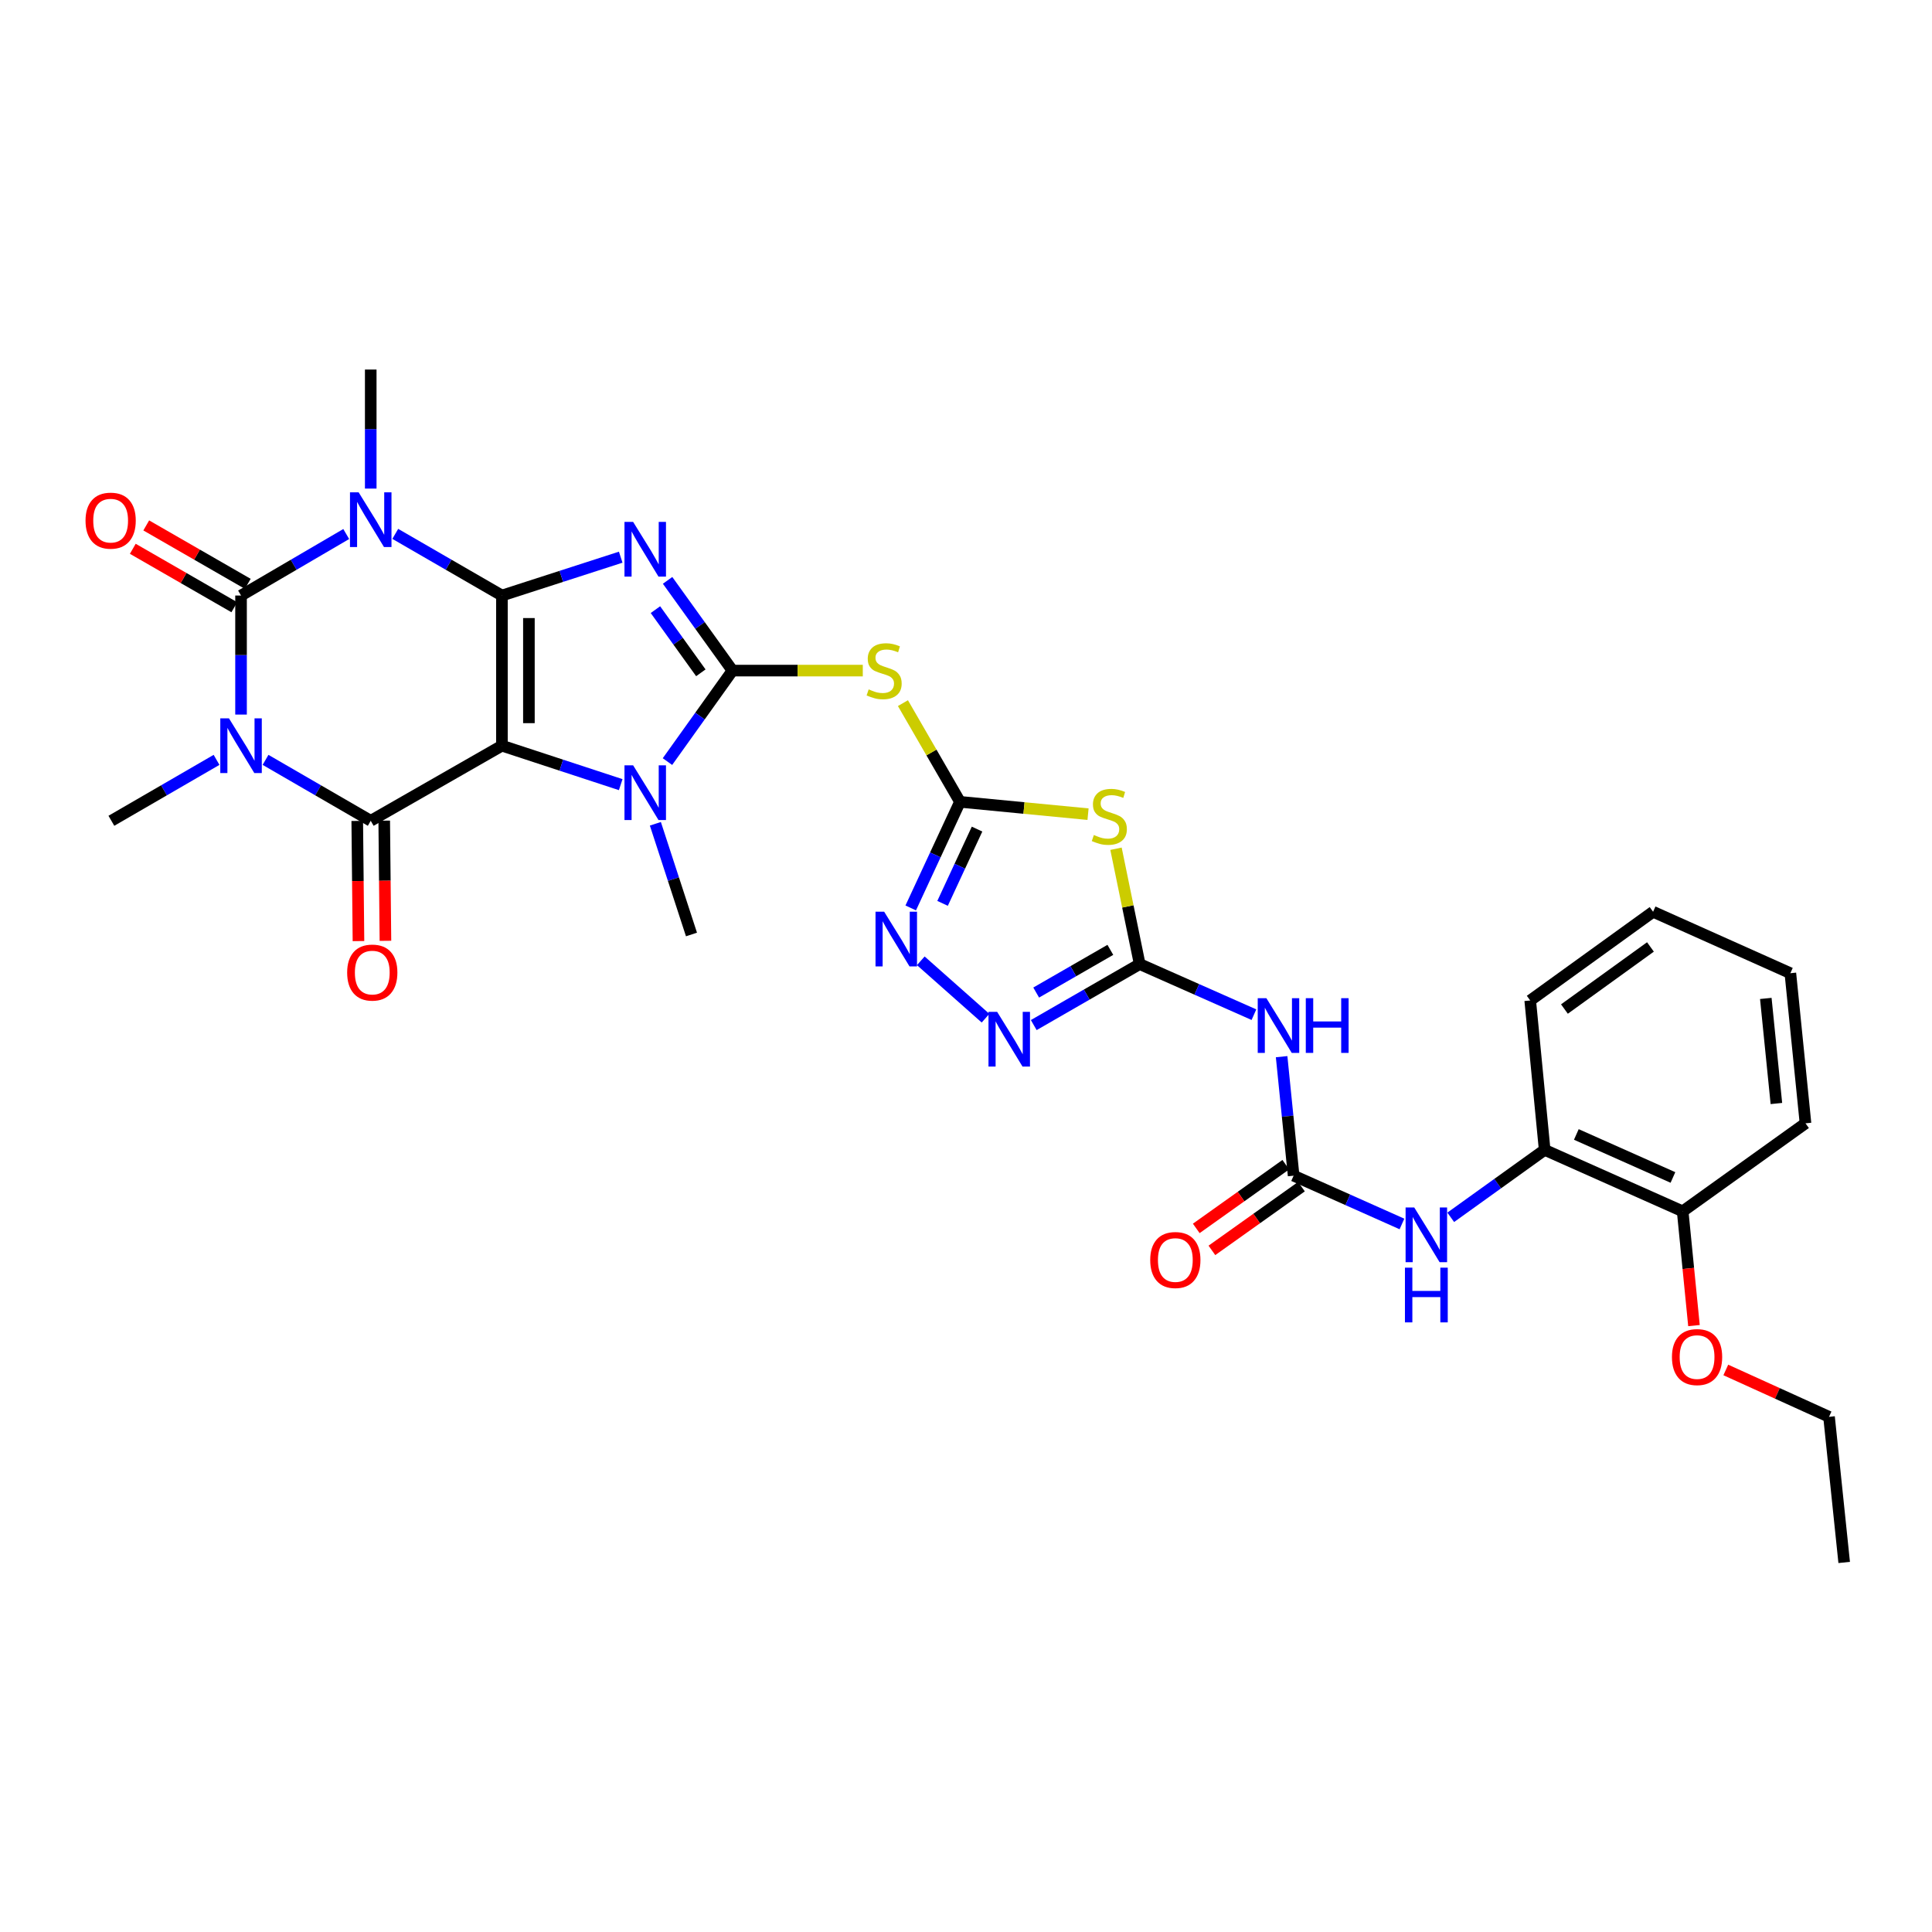 <?xml version='1.0' encoding='iso-8859-1'?>
<svg version='1.1' baseProfile='full'
              xmlns='http://www.w3.org/2000/svg'
                      xmlns:rdkit='http://www.rdkit.org/xml'
                      xmlns:xlink='http://www.w3.org/1999/xlink'
                  xml:space='preserve'
width='1000px' height='1000px' viewBox='0 0 1000 1000'>
<!-- END OF HEADER -->
<rect style='opacity:1.0;fill:#FFFFFF;stroke:none' width='1000' height='1000' x='0' y='0'> </rect>
<path class='bond-0' d='M 259.802,308.249 L 259.802,385.962' style='fill:none;fill-rule:evenodd;stroke:#000000;stroke-width:6px;stroke-linecap:butt;stroke-linejoin:miter;stroke-opacity:1' />
<path class='bond-0' d='M 273.761,319.906 L 273.761,374.305' style='fill:none;fill-rule:evenodd;stroke:#000000;stroke-width:6px;stroke-linecap:butt;stroke-linejoin:miter;stroke-opacity:1' />
<path class='bond-1' d='M 259.802,308.249 L 290.542,298.323' style='fill:none;fill-rule:evenodd;stroke:#000000;stroke-width:6px;stroke-linecap:butt;stroke-linejoin:miter;stroke-opacity:1' />
<path class='bond-1' d='M 290.542,298.323 L 321.282,288.398' style='fill:none;fill-rule:evenodd;stroke:#0000FF;stroke-width:6px;stroke-linecap:butt;stroke-linejoin:miter;stroke-opacity:1' />
<path class='bond-2' d='M 259.802,308.249 L 232.197,292.292' style='fill:none;fill-rule:evenodd;stroke:#000000;stroke-width:6px;stroke-linecap:butt;stroke-linejoin:miter;stroke-opacity:1' />
<path class='bond-2' d='M 232.197,292.292 L 204.592,276.334' style='fill:none;fill-rule:evenodd;stroke:#0000FF;stroke-width:6px;stroke-linecap:butt;stroke-linejoin:miter;stroke-opacity:1' />
<path class='bond-6' d='M 259.802,385.962 L 191.891,424.838' style='fill:none;fill-rule:evenodd;stroke:#000000;stroke-width:6px;stroke-linecap:butt;stroke-linejoin:miter;stroke-opacity:1' />
<path class='bond-7' d='M 259.802,385.962 L 290.541,396.048' style='fill:none;fill-rule:evenodd;stroke:#000000;stroke-width:6px;stroke-linecap:butt;stroke-linejoin:miter;stroke-opacity:1' />
<path class='bond-7' d='M 290.541,396.048 L 321.279,406.133' style='fill:none;fill-rule:evenodd;stroke:#0000FF;stroke-width:6px;stroke-linecap:butt;stroke-linejoin:miter;stroke-opacity:1' />
<path class='bond-4' d='M 345.543,300.395 L 362.336,323.748' style='fill:none;fill-rule:evenodd;stroke:#0000FF;stroke-width:6px;stroke-linecap:butt;stroke-linejoin:miter;stroke-opacity:1' />
<path class='bond-4' d='M 362.336,323.748 L 379.129,347.101' style='fill:none;fill-rule:evenodd;stroke:#000000;stroke-width:6px;stroke-linecap:butt;stroke-linejoin:miter;stroke-opacity:1' />
<path class='bond-4' d='M 339.248,315.55 L 351.003,331.898' style='fill:none;fill-rule:evenodd;stroke:#0000FF;stroke-width:6px;stroke-linecap:butt;stroke-linejoin:miter;stroke-opacity:1' />
<path class='bond-4' d='M 351.003,331.898 L 362.757,348.245' style='fill:none;fill-rule:evenodd;stroke:#000000;stroke-width:6px;stroke-linecap:butt;stroke-linejoin:miter;stroke-opacity:1' />
<path class='bond-5' d='M 179.207,276.41 L 151.985,292.329' style='fill:none;fill-rule:evenodd;stroke:#0000FF;stroke-width:6px;stroke-linecap:butt;stroke-linejoin:miter;stroke-opacity:1' />
<path class='bond-5' d='M 151.985,292.329 L 124.763,308.249' style='fill:none;fill-rule:evenodd;stroke:#000000;stroke-width:6px;stroke-linecap:butt;stroke-linejoin:miter;stroke-opacity:1' />
<path class='bond-22' d='M 191.891,252.89 L 191.891,222.085' style='fill:none;fill-rule:evenodd;stroke:#0000FF;stroke-width:6px;stroke-linecap:butt;stroke-linejoin:miter;stroke-opacity:1' />
<path class='bond-22' d='M 191.891,222.085 L 191.891,191.279' style='fill:none;fill-rule:evenodd;stroke:#000000;stroke-width:6px;stroke-linecap:butt;stroke-linejoin:miter;stroke-opacity:1' />
<path class='bond-3' d='M 124.763,369.859 L 124.763,339.054' style='fill:none;fill-rule:evenodd;stroke:#0000FF;stroke-width:6px;stroke-linecap:butt;stroke-linejoin:miter;stroke-opacity:1' />
<path class='bond-3' d='M 124.763,339.054 L 124.763,308.249' style='fill:none;fill-rule:evenodd;stroke:#000000;stroke-width:6px;stroke-linecap:butt;stroke-linejoin:miter;stroke-opacity:1' />
<path class='bond-23' d='M 112.084,393.307 L 84.867,409.072' style='fill:none;fill-rule:evenodd;stroke:#0000FF;stroke-width:6px;stroke-linecap:butt;stroke-linejoin:miter;stroke-opacity:1' />
<path class='bond-23' d='M 84.867,409.072 L 57.651,424.838' style='fill:none;fill-rule:evenodd;stroke:#000000;stroke-width:6px;stroke-linecap:butt;stroke-linejoin:miter;stroke-opacity:1' />
<path class='bond-33' d='M 137.442,393.305 L 164.666,409.072' style='fill:none;fill-rule:evenodd;stroke:#0000FF;stroke-width:6px;stroke-linecap:butt;stroke-linejoin:miter;stroke-opacity:1' />
<path class='bond-33' d='M 164.666,409.072 L 191.891,424.838' style='fill:none;fill-rule:evenodd;stroke:#000000;stroke-width:6px;stroke-linecap:butt;stroke-linejoin:miter;stroke-opacity:1' />
<path class='bond-11' d='M 379.129,347.101 L 412.856,347.101' style='fill:none;fill-rule:evenodd;stroke:#000000;stroke-width:6px;stroke-linecap:butt;stroke-linejoin:miter;stroke-opacity:1' />
<path class='bond-11' d='M 412.856,347.101 L 446.583,347.101' style='fill:none;fill-rule:evenodd;stroke:#CCCC00;stroke-width:6px;stroke-linecap:butt;stroke-linejoin:miter;stroke-opacity:1' />
<path class='bond-32' d='M 379.129,347.101 L 362.303,370.648' style='fill:none;fill-rule:evenodd;stroke:#000000;stroke-width:6px;stroke-linecap:butt;stroke-linejoin:miter;stroke-opacity:1' />
<path class='bond-32' d='M 362.303,370.648 L 345.477,394.196' style='fill:none;fill-rule:evenodd;stroke:#0000FF;stroke-width:6px;stroke-linecap:butt;stroke-linejoin:miter;stroke-opacity:1' />
<path class='bond-17' d='M 128.245,302.199 L 101.972,287.078' style='fill:none;fill-rule:evenodd;stroke:#000000;stroke-width:6px;stroke-linecap:butt;stroke-linejoin:miter;stroke-opacity:1' />
<path class='bond-17' d='M 101.972,287.078 L 75.699,271.957' style='fill:none;fill-rule:evenodd;stroke:#FF0000;stroke-width:6px;stroke-linecap:butt;stroke-linejoin:miter;stroke-opacity:1' />
<path class='bond-17' d='M 121.281,314.298 L 95.009,299.177' style='fill:none;fill-rule:evenodd;stroke:#000000;stroke-width:6px;stroke-linecap:butt;stroke-linejoin:miter;stroke-opacity:1' />
<path class='bond-17' d='M 95.009,299.177 L 68.736,284.055' style='fill:none;fill-rule:evenodd;stroke:#FF0000;stroke-width:6px;stroke-linecap:butt;stroke-linejoin:miter;stroke-opacity:1' />
<path class='bond-18' d='M 184.911,424.909 L 185.228,456.009' style='fill:none;fill-rule:evenodd;stroke:#000000;stroke-width:6px;stroke-linecap:butt;stroke-linejoin:miter;stroke-opacity:1' />
<path class='bond-18' d='M 185.228,456.009 L 185.545,487.108' style='fill:none;fill-rule:evenodd;stroke:#FF0000;stroke-width:6px;stroke-linecap:butt;stroke-linejoin:miter;stroke-opacity:1' />
<path class='bond-18' d='M 198.87,424.767 L 199.186,455.867' style='fill:none;fill-rule:evenodd;stroke:#000000;stroke-width:6px;stroke-linecap:butt;stroke-linejoin:miter;stroke-opacity:1' />
<path class='bond-18' d='M 199.186,455.867 L 199.503,486.966' style='fill:none;fill-rule:evenodd;stroke:#FF0000;stroke-width:6px;stroke-linecap:butt;stroke-linejoin:miter;stroke-opacity:1' />
<path class='bond-24' d='M 339.219,426.387 L 348.565,455.039' style='fill:none;fill-rule:evenodd;stroke:#0000FF;stroke-width:6px;stroke-linecap:butt;stroke-linejoin:miter;stroke-opacity:1' />
<path class='bond-24' d='M 348.565,455.039 L 357.911,483.691' style='fill:none;fill-rule:evenodd;stroke:#000000;stroke-width:6px;stroke-linecap:butt;stroke-linejoin:miter;stroke-opacity:1' />
<path class='bond-8' d='M 496.881,415.028 L 482.12,389.485' style='fill:none;fill-rule:evenodd;stroke:#000000;stroke-width:6px;stroke-linecap:butt;stroke-linejoin:miter;stroke-opacity:1' />
<path class='bond-8' d='M 482.12,389.485 L 467.358,363.943' style='fill:none;fill-rule:evenodd;stroke:#CCCC00;stroke-width:6px;stroke-linecap:butt;stroke-linejoin:miter;stroke-opacity:1' />
<path class='bond-10' d='M 496.881,415.028 L 530.022,418.22' style='fill:none;fill-rule:evenodd;stroke:#000000;stroke-width:6px;stroke-linecap:butt;stroke-linejoin:miter;stroke-opacity:1' />
<path class='bond-10' d='M 530.022,418.22 L 563.162,421.411' style='fill:none;fill-rule:evenodd;stroke:#CCCC00;stroke-width:6px;stroke-linecap:butt;stroke-linejoin:miter;stroke-opacity:1' />
<path class='bond-12' d='M 496.881,415.028 L 484.135,442.487' style='fill:none;fill-rule:evenodd;stroke:#000000;stroke-width:6px;stroke-linecap:butt;stroke-linejoin:miter;stroke-opacity:1' />
<path class='bond-12' d='M 484.135,442.487 L 471.389,469.946' style='fill:none;fill-rule:evenodd;stroke:#0000FF;stroke-width:6px;stroke-linecap:butt;stroke-linejoin:miter;stroke-opacity:1' />
<path class='bond-12' d='M 505.719,429.143 L 496.796,448.364' style='fill:none;fill-rule:evenodd;stroke:#000000;stroke-width:6px;stroke-linecap:butt;stroke-linejoin:miter;stroke-opacity:1' />
<path class='bond-12' d='M 496.796,448.364 L 487.874,467.586' style='fill:none;fill-rule:evenodd;stroke:#0000FF;stroke-width:6px;stroke-linecap:butt;stroke-linejoin:miter;stroke-opacity:1' />
<path class='bond-9' d='M 589.903,499.007 L 583.772,469.157' style='fill:none;fill-rule:evenodd;stroke:#000000;stroke-width:6px;stroke-linecap:butt;stroke-linejoin:miter;stroke-opacity:1' />
<path class='bond-9' d='M 583.772,469.157 L 577.641,439.306' style='fill:none;fill-rule:evenodd;stroke:#CCCC00;stroke-width:6px;stroke-linecap:butt;stroke-linejoin:miter;stroke-opacity:1' />
<path class='bond-14' d='M 589.903,499.007 L 619.469,512.1' style='fill:none;fill-rule:evenodd;stroke:#000000;stroke-width:6px;stroke-linecap:butt;stroke-linejoin:miter;stroke-opacity:1' />
<path class='bond-14' d='M 619.469,512.1 L 649.034,525.193' style='fill:none;fill-rule:evenodd;stroke:#0000FF;stroke-width:6px;stroke-linecap:butt;stroke-linejoin:miter;stroke-opacity:1' />
<path class='bond-34' d='M 589.903,499.007 L 562.485,514.793' style='fill:none;fill-rule:evenodd;stroke:#000000;stroke-width:6px;stroke-linecap:butt;stroke-linejoin:miter;stroke-opacity:1' />
<path class='bond-34' d='M 562.485,514.793 L 535.068,530.578' style='fill:none;fill-rule:evenodd;stroke:#0000FF;stroke-width:6px;stroke-linecap:butt;stroke-linejoin:miter;stroke-opacity:1' />
<path class='bond-34' d='M 574.713,491.646 L 555.52,502.696' style='fill:none;fill-rule:evenodd;stroke:#000000;stroke-width:6px;stroke-linecap:butt;stroke-linejoin:miter;stroke-opacity:1' />
<path class='bond-34' d='M 555.52,502.696 L 536.328,513.745' style='fill:none;fill-rule:evenodd;stroke:#0000FF;stroke-width:6px;stroke-linecap:butt;stroke-linejoin:miter;stroke-opacity:1' />
<path class='bond-13' d='M 476.6,497.313 L 510.111,527.01' style='fill:none;fill-rule:evenodd;stroke:#0000FF;stroke-width:6px;stroke-linecap:butt;stroke-linejoin:miter;stroke-opacity:1' />
<path class='bond-15' d='M 663.364,546.931 L 666.471,577.728' style='fill:none;fill-rule:evenodd;stroke:#0000FF;stroke-width:6px;stroke-linecap:butt;stroke-linejoin:miter;stroke-opacity:1' />
<path class='bond-15' d='M 666.471,577.728 L 669.578,608.524' style='fill:none;fill-rule:evenodd;stroke:#000000;stroke-width:6px;stroke-linecap:butt;stroke-linejoin:miter;stroke-opacity:1' />
<path class='bond-16' d='M 669.578,608.524 L 697.615,621.023' style='fill:none;fill-rule:evenodd;stroke:#000000;stroke-width:6px;stroke-linecap:butt;stroke-linejoin:miter;stroke-opacity:1' />
<path class='bond-16' d='M 697.615,621.023 L 725.652,633.523' style='fill:none;fill-rule:evenodd;stroke:#0000FF;stroke-width:6px;stroke-linecap:butt;stroke-linejoin:miter;stroke-opacity:1' />
<path class='bond-20' d='M 665.531,602.838 L 642.358,619.331' style='fill:none;fill-rule:evenodd;stroke:#000000;stroke-width:6px;stroke-linecap:butt;stroke-linejoin:miter;stroke-opacity:1' />
<path class='bond-20' d='M 642.358,619.331 L 619.184,635.824' style='fill:none;fill-rule:evenodd;stroke:#FF0000;stroke-width:6px;stroke-linecap:butt;stroke-linejoin:miter;stroke-opacity:1' />
<path class='bond-20' d='M 673.626,614.211 L 650.452,630.704' style='fill:none;fill-rule:evenodd;stroke:#000000;stroke-width:6px;stroke-linecap:butt;stroke-linejoin:miter;stroke-opacity:1' />
<path class='bond-20' d='M 650.452,630.704 L 627.278,647.197' style='fill:none;fill-rule:evenodd;stroke:#FF0000;stroke-width:6px;stroke-linecap:butt;stroke-linejoin:miter;stroke-opacity:1' />
<path class='bond-19' d='M 750.898,630.083 L 775.206,612.626' style='fill:none;fill-rule:evenodd;stroke:#0000FF;stroke-width:6px;stroke-linecap:butt;stroke-linejoin:miter;stroke-opacity:1' />
<path class='bond-19' d='M 775.206,612.626 L 799.514,595.17' style='fill:none;fill-rule:evenodd;stroke:#000000;stroke-width:6px;stroke-linecap:butt;stroke-linejoin:miter;stroke-opacity:1' />
<path class='bond-21' d='M 799.514,595.17 L 870.946,626.981' style='fill:none;fill-rule:evenodd;stroke:#000000;stroke-width:6px;stroke-linecap:butt;stroke-linejoin:miter;stroke-opacity:1' />
<path class='bond-21' d='M 815.908,587.19 L 865.91,609.458' style='fill:none;fill-rule:evenodd;stroke:#000000;stroke-width:6px;stroke-linecap:butt;stroke-linejoin:miter;stroke-opacity:1' />
<path class='bond-26' d='M 799.514,595.17 L 792.038,517.844' style='fill:none;fill-rule:evenodd;stroke:#000000;stroke-width:6px;stroke-linecap:butt;stroke-linejoin:miter;stroke-opacity:1' />
<path class='bond-25' d='M 870.946,626.981 L 873.871,656.553' style='fill:none;fill-rule:evenodd;stroke:#000000;stroke-width:6px;stroke-linecap:butt;stroke-linejoin:miter;stroke-opacity:1' />
<path class='bond-25' d='M 873.871,656.553 L 876.795,686.124' style='fill:none;fill-rule:evenodd;stroke:#FF0000;stroke-width:6px;stroke-linecap:butt;stroke-linejoin:miter;stroke-opacity:1' />
<path class='bond-27' d='M 870.946,626.981 L 934.522,581.428' style='fill:none;fill-rule:evenodd;stroke:#000000;stroke-width:6px;stroke-linecap:butt;stroke-linejoin:miter;stroke-opacity:1' />
<path class='bond-28' d='M 893.274,709.091 L 919.99,721.22' style='fill:none;fill-rule:evenodd;stroke:#FF0000;stroke-width:6px;stroke-linecap:butt;stroke-linejoin:miter;stroke-opacity:1' />
<path class='bond-28' d='M 919.99,721.22 L 946.705,733.349' style='fill:none;fill-rule:evenodd;stroke:#000000;stroke-width:6px;stroke-linecap:butt;stroke-linejoin:miter;stroke-opacity:1' />
<path class='bond-30' d='M 792.038,517.844 L 855.638,471.934' style='fill:none;fill-rule:evenodd;stroke:#000000;stroke-width:6px;stroke-linecap:butt;stroke-linejoin:miter;stroke-opacity:1' />
<path class='bond-30' d='M 809.749,522.276 L 854.268,490.139' style='fill:none;fill-rule:evenodd;stroke:#000000;stroke-width:6px;stroke-linecap:butt;stroke-linejoin:miter;stroke-opacity:1' />
<path class='bond-35' d='M 934.522,581.428 L 926.689,503.73' style='fill:none;fill-rule:evenodd;stroke:#000000;stroke-width:6px;stroke-linecap:butt;stroke-linejoin:miter;stroke-opacity:1' />
<path class='bond-35' d='M 919.458,571.173 L 913.976,516.785' style='fill:none;fill-rule:evenodd;stroke:#000000;stroke-width:6px;stroke-linecap:butt;stroke-linejoin:miter;stroke-opacity:1' />
<path class='bond-29' d='M 946.705,733.349 L 954.545,808.721' style='fill:none;fill-rule:evenodd;stroke:#000000;stroke-width:6px;stroke-linecap:butt;stroke-linejoin:miter;stroke-opacity:1' />
<path class='bond-31' d='M 855.638,471.934 L 926.689,503.73' style='fill:none;fill-rule:evenodd;stroke:#000000;stroke-width:6px;stroke-linecap:butt;stroke-linejoin:miter;stroke-opacity:1' />
<path  class='atom-2' d='M 327.711 270.141
L 336.991 285.141
Q 337.911 286.621, 339.391 289.301
Q 340.871 291.981, 340.951 292.141
L 340.951 270.141
L 344.711 270.141
L 344.711 298.461
L 340.831 298.461
L 330.871 282.061
Q 329.711 280.141, 328.471 277.941
Q 327.271 275.741, 326.911 275.061
L 326.911 298.461
L 323.231 298.461
L 323.231 270.141
L 327.711 270.141
' fill='#0000FF'/>
<path  class='atom-3' d='M 185.631 254.833
L 194.911 269.833
Q 195.831 271.313, 197.311 273.993
Q 198.791 276.673, 198.871 276.833
L 198.871 254.833
L 202.631 254.833
L 202.631 283.153
L 198.751 283.153
L 188.791 266.753
Q 187.631 264.833, 186.391 262.633
Q 185.191 260.433, 184.831 259.753
L 184.831 283.153
L 181.151 283.153
L 181.151 254.833
L 185.631 254.833
' fill='#0000FF'/>
<path  class='atom-4' d='M 118.503 371.802
L 127.783 386.802
Q 128.703 388.282, 130.183 390.962
Q 131.663 393.642, 131.743 393.802
L 131.743 371.802
L 135.503 371.802
L 135.503 400.122
L 131.623 400.122
L 121.663 383.722
Q 120.503 381.802, 119.263 379.602
Q 118.063 377.402, 117.703 376.722
L 117.703 400.122
L 114.023 400.122
L 114.023 371.802
L 118.503 371.802
' fill='#0000FF'/>
<path  class='atom-8' d='M 327.711 396.137
L 336.991 411.137
Q 337.911 412.617, 339.391 415.297
Q 340.871 417.977, 340.951 418.137
L 340.951 396.137
L 344.711 396.137
L 344.711 424.457
L 340.831 424.457
L 330.871 408.057
Q 329.711 406.137, 328.471 403.937
Q 327.271 401.737, 326.911 401.057
L 326.911 424.457
L 323.231 424.457
L 323.231 396.137
L 327.711 396.137
' fill='#0000FF'/>
<path  class='atom-11' d='M 566.184 432.193
Q 566.504 432.313, 567.824 432.873
Q 569.144 433.433, 570.584 433.793
Q 572.064 434.113, 573.504 434.113
Q 576.184 434.113, 577.744 432.833
Q 579.304 431.513, 579.304 429.233
Q 579.304 427.673, 578.504 426.713
Q 577.744 425.753, 576.544 425.233
Q 575.344 424.713, 573.344 424.113
Q 570.824 423.353, 569.304 422.633
Q 567.824 421.913, 566.744 420.393
Q 565.704 418.873, 565.704 416.313
Q 565.704 412.753, 568.104 410.553
Q 570.544 408.353, 575.344 408.353
Q 578.624 408.353, 582.344 409.913
L 581.424 412.993
Q 578.024 411.593, 575.464 411.593
Q 572.704 411.593, 571.184 412.753
Q 569.664 413.873, 569.704 415.833
Q 569.704 417.353, 570.464 418.273
Q 571.264 419.193, 572.384 419.713
Q 573.544 420.233, 575.464 420.833
Q 578.024 421.633, 579.544 422.433
Q 581.064 423.233, 582.144 424.873
Q 583.264 426.473, 583.264 429.233
Q 583.264 433.153, 580.624 435.273
Q 578.024 437.353, 573.664 437.353
Q 571.144 437.353, 569.224 436.793
Q 567.344 436.273, 565.104 435.353
L 566.184 432.193
' fill='#CCCC00'/>
<path  class='atom-12' d='M 449.625 356.821
Q 449.945 356.941, 451.265 357.501
Q 452.585 358.061, 454.025 358.421
Q 455.505 358.741, 456.945 358.741
Q 459.625 358.741, 461.185 357.461
Q 462.745 356.141, 462.745 353.861
Q 462.745 352.301, 461.945 351.341
Q 461.185 350.381, 459.985 349.861
Q 458.785 349.341, 456.785 348.741
Q 454.265 347.981, 452.745 347.261
Q 451.265 346.541, 450.185 345.021
Q 449.145 343.501, 449.145 340.941
Q 449.145 337.381, 451.545 335.181
Q 453.985 332.981, 458.785 332.981
Q 462.065 332.981, 465.785 334.541
L 464.865 337.621
Q 461.465 336.221, 458.905 336.221
Q 456.145 336.221, 454.625 337.381
Q 453.105 338.501, 453.145 340.461
Q 453.145 341.981, 453.905 342.901
Q 454.705 343.821, 455.825 344.341
Q 456.985 344.861, 458.905 345.461
Q 461.465 346.261, 462.985 347.061
Q 464.505 347.861, 465.585 349.501
Q 466.705 351.101, 466.705 353.861
Q 466.705 357.781, 464.065 359.901
Q 461.465 361.981, 457.105 361.981
Q 454.585 361.981, 452.665 361.421
Q 450.785 360.901, 448.545 359.981
L 449.625 356.821
' fill='#CCCC00'/>
<path  class='atom-13' d='M 457.647 471.904
L 466.927 486.904
Q 467.847 488.384, 469.327 491.064
Q 470.807 493.744, 470.887 493.904
L 470.887 471.904
L 474.647 471.904
L 474.647 500.224
L 470.767 500.224
L 460.807 483.824
Q 459.647 481.904, 458.407 479.704
Q 457.207 477.504, 456.847 476.824
L 456.847 500.224
L 453.167 500.224
L 453.167 471.904
L 457.647 471.904
' fill='#0000FF'/>
<path  class='atom-14' d='M 516.12 523.723
L 525.4 538.723
Q 526.32 540.203, 527.8 542.883
Q 529.28 545.563, 529.36 545.723
L 529.36 523.723
L 533.12 523.723
L 533.12 552.043
L 529.24 552.043
L 519.28 535.643
Q 518.12 533.723, 516.88 531.523
Q 515.68 529.323, 515.32 528.643
L 515.32 552.043
L 511.64 552.043
L 511.64 523.723
L 516.12 523.723
' fill='#0000FF'/>
<path  class='atom-15' d='M 655.478 516.659
L 664.758 531.659
Q 665.678 533.139, 667.158 535.819
Q 668.638 538.499, 668.718 538.659
L 668.718 516.659
L 672.478 516.659
L 672.478 544.979
L 668.598 544.979
L 658.638 528.579
Q 657.478 526.659, 656.238 524.459
Q 655.038 522.259, 654.678 521.579
L 654.678 544.979
L 650.998 544.979
L 650.998 516.659
L 655.478 516.659
' fill='#0000FF'/>
<path  class='atom-15' d='M 675.878 516.659
L 679.718 516.659
L 679.718 528.699
L 694.198 528.699
L 694.198 516.659
L 698.038 516.659
L 698.038 544.979
L 694.198 544.979
L 694.198 531.899
L 679.718 531.899
L 679.718 544.979
L 675.878 544.979
L 675.878 516.659
' fill='#0000FF'/>
<path  class='atom-17' d='M 732.013 624.989
L 741.293 639.989
Q 742.213 641.469, 743.693 644.149
Q 745.173 646.829, 745.253 646.989
L 745.253 624.989
L 749.013 624.989
L 749.013 653.309
L 745.133 653.309
L 735.173 636.909
Q 734.013 634.989, 732.773 632.789
Q 731.573 630.589, 731.213 629.909
L 731.213 653.309
L 727.533 653.309
L 727.533 624.989
L 732.013 624.989
' fill='#0000FF'/>
<path  class='atom-17' d='M 727.193 656.141
L 731.033 656.141
L 731.033 668.181
L 745.513 668.181
L 745.513 656.141
L 749.353 656.141
L 749.353 684.461
L 745.513 684.461
L 745.513 671.381
L 731.033 671.381
L 731.033 684.461
L 727.193 684.461
L 727.193 656.141
' fill='#0000FF'/>
<path  class='atom-18' d='M 44.271 269.484
Q 44.271 262.684, 47.631 258.884
Q 50.991 255.084, 57.271 255.084
Q 63.551 255.084, 66.911 258.884
Q 70.271 262.684, 70.271 269.484
Q 70.271 276.364, 66.871 280.284
Q 63.471 284.164, 57.271 284.164
Q 51.031 284.164, 47.631 280.284
Q 44.271 276.404, 44.271 269.484
M 57.271 280.964
Q 61.591 280.964, 63.911 278.084
Q 66.271 275.164, 66.271 269.484
Q 66.271 263.924, 63.911 261.124
Q 61.591 258.284, 57.271 258.284
Q 52.951 258.284, 50.591 261.084
Q 48.271 263.884, 48.271 269.484
Q 48.271 275.204, 50.591 278.084
Q 52.951 280.964, 57.271 280.964
' fill='#FF0000'/>
<path  class='atom-19' d='M 179.689 503.399
Q 179.689 496.599, 183.049 492.799
Q 186.409 488.999, 192.689 488.999
Q 198.969 488.999, 202.329 492.799
Q 205.689 496.599, 205.689 503.399
Q 205.689 510.279, 202.289 514.199
Q 198.889 518.079, 192.689 518.079
Q 186.449 518.079, 183.049 514.199
Q 179.689 510.319, 179.689 503.399
M 192.689 514.879
Q 197.009 514.879, 199.329 511.999
Q 201.689 509.079, 201.689 503.399
Q 201.689 497.839, 199.329 495.039
Q 197.009 492.199, 192.689 492.199
Q 188.369 492.199, 186.009 494.999
Q 183.689 497.799, 183.689 503.399
Q 183.689 509.119, 186.009 511.999
Q 188.369 514.879, 192.689 514.879
' fill='#FF0000'/>
<path  class='atom-21' d='M 595.352 652.18
Q 595.352 645.38, 598.712 641.58
Q 602.072 637.78, 608.352 637.78
Q 614.632 637.78, 617.992 641.58
Q 621.352 645.38, 621.352 652.18
Q 621.352 659.06, 617.952 662.98
Q 614.552 666.86, 608.352 666.86
Q 602.112 666.86, 598.712 662.98
Q 595.352 659.1, 595.352 652.18
M 608.352 663.66
Q 612.672 663.66, 614.992 660.78
Q 617.352 657.86, 617.352 652.18
Q 617.352 646.62, 614.992 643.82
Q 612.672 640.98, 608.352 640.98
Q 604.032 640.98, 601.672 643.78
Q 599.352 646.58, 599.352 652.18
Q 599.352 657.9, 601.672 660.78
Q 604.032 663.66, 608.352 663.66
' fill='#FF0000'/>
<path  class='atom-26' d='M 865.399 702.417
Q 865.399 695.617, 868.759 691.817
Q 872.119 688.017, 878.399 688.017
Q 884.679 688.017, 888.039 691.817
Q 891.399 695.617, 891.399 702.417
Q 891.399 709.297, 887.999 713.217
Q 884.599 717.097, 878.399 717.097
Q 872.159 717.097, 868.759 713.217
Q 865.399 709.337, 865.399 702.417
M 878.399 713.897
Q 882.719 713.897, 885.039 711.017
Q 887.399 708.097, 887.399 702.417
Q 887.399 696.857, 885.039 694.057
Q 882.719 691.217, 878.399 691.217
Q 874.079 691.217, 871.719 694.017
Q 869.399 696.817, 869.399 702.417
Q 869.399 708.137, 871.719 711.017
Q 874.079 713.897, 878.399 713.897
' fill='#FF0000'/>
</svg>
